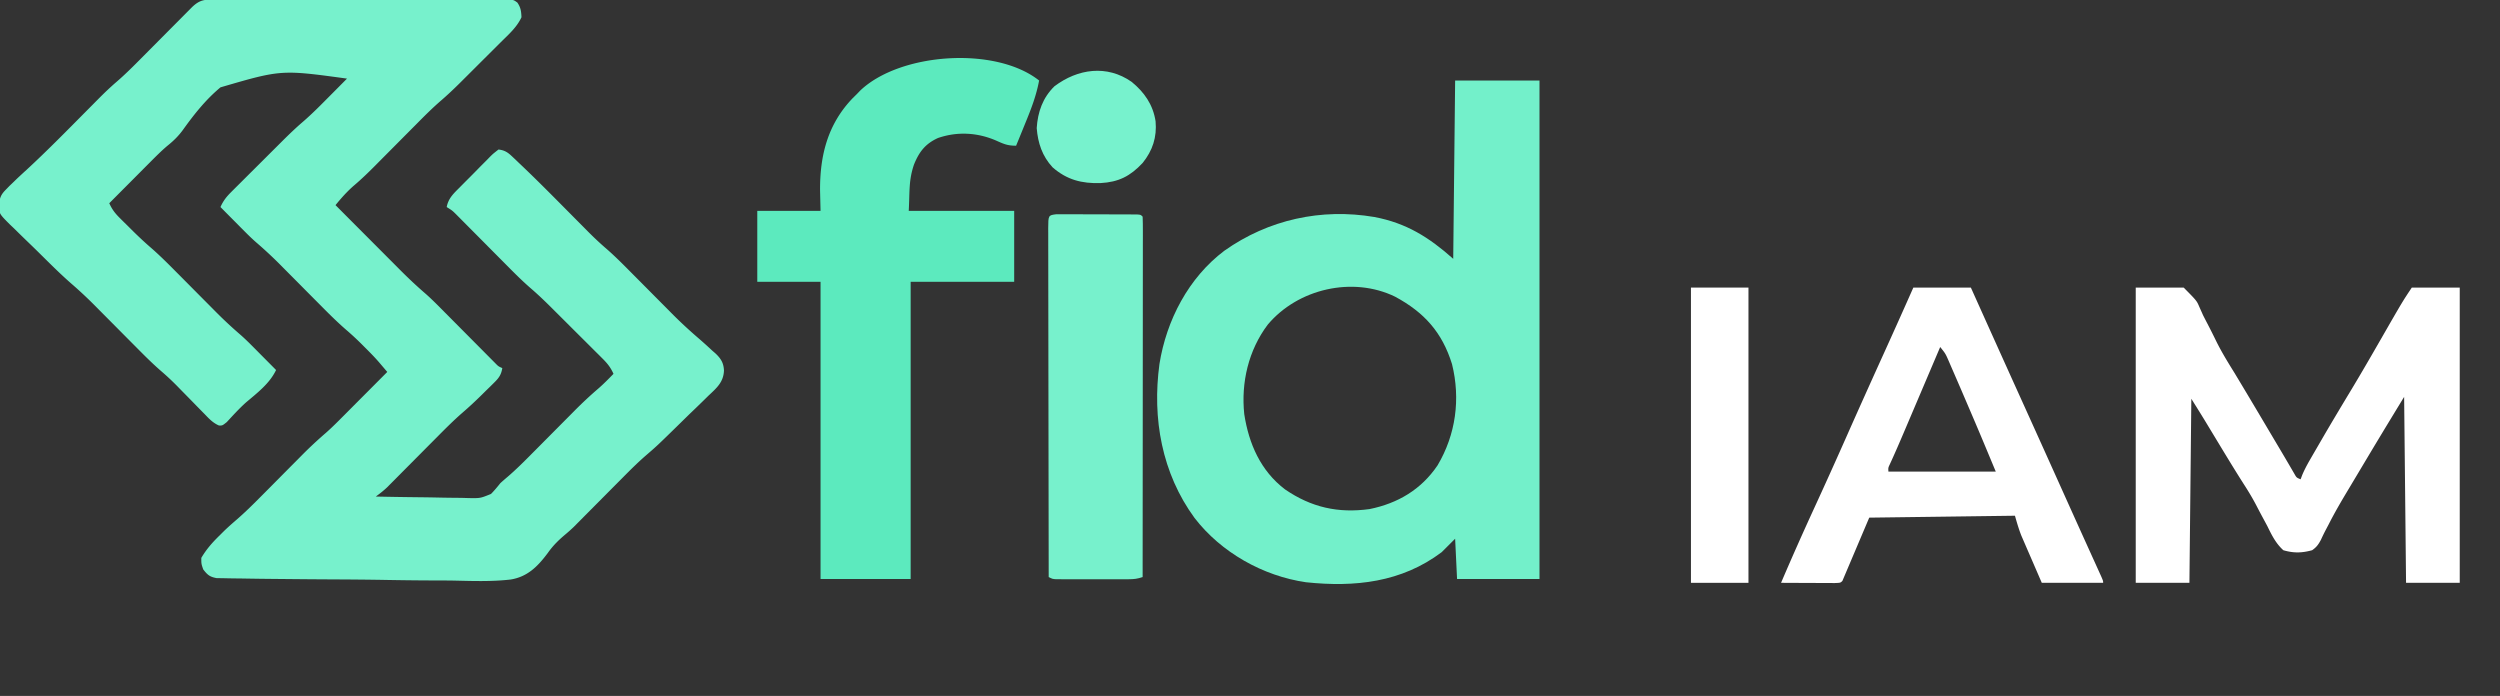 <svg xmlns="http://www.w3.org/2000/svg" width="1304" height="363"><rect width="100%" height="100%" fill="#333333" stroke="none"/><path fill="#77F1CC" d="M111.529-.26c.666-.005 1.332-.008 2.018-.012 2.236-.01 4.472-.007 6.709-.003l4.804-.015c4.353-.014 8.707-.014 13.06-.012q5.446 0 10.893-.008 12.844-.016 25.69-.006c8.842.006 17.685-.006 26.528-.027q11.377-.026 22.756-.02c4.534.001 9.067-.001 13.6-.015q6.393-.019 12.785.002 2.349.004 4.699-.009c2.133-.01 4.266-.002 6.4.01h3.623C268 0 268 0 269.854 1.344 271.616 3.89 271.876 5.924 272 9c-2.393 5.201-6.658 8.928-10.668 12.898l-2.284 2.283q-2.391 2.386-4.788 4.765a2694 2694 0 0 0-7.262 7.241l-4.666 4.649-2.166 2.163c-3.3 3.268-6.63 6.446-10.15 9.478-4.415 3.813-8.51 7.908-12.61 12.054l-2.397 2.409a6544 6544 0 0 0-7.509 7.56q-4.95 4.988-9.906 9.969l-2.252 2.276c-3.402 3.419-6.832 6.721-10.504 9.85-3.703 3.176-6.755 6.628-9.838 10.405q7.807 7.842 15.623 15.675 3.631 3.637 7.256 7.28 4.183 4.2 8.371 8.393l2.593 2.608c4.269 4.27 8.61 8.361 13.187 12.297 3.677 3.26 7.101 6.777 10.556 10.27l2.373 2.385q3.711 3.73 7.416 7.467 4.914 4.953 9.836 9.898l2.279 2.304 2.105 2.116 1.852 1.867c1.51 1.535 1.51 1.535 3.553 2.44-.581 3.518-1.796 5.163-4.316 7.645l-2.069 2.052-2.177 2.115-2.096 2.08c-3.268 3.22-6.586 6.326-10.061 9.319-4.543 3.957-8.78 8.18-13.015 12.46l-2.426 2.438a6707 6707 0 0 0-7.59 7.641 8974 8974 0 0 1-10.047 10.11l-2.314 2.338-2.165 2.176-1.892 1.908c-1.85 1.734-3.776 3.237-5.832 4.718 7.441.163 14.882.287 22.324.363 3.457.036 6.912.085 10.368.165 3.979.091 7.957.125 11.937.156l3.735.11c6.17.115 6.17.115 11.739-2.153 1.775-1.79 3.315-3.68 4.897-5.641a128 128 0 0 1 3.9-3.404c4.444-3.838 8.567-7.954 12.694-12.127l2.397-2.409q3.757-3.776 7.509-7.56 4.95-4.988 9.906-9.969l2.252-2.276c4.05-4.069 8.185-7.96 12.552-11.688 2.734-2.393 5.254-4.967 7.79-7.567-1.4-3.166-3.052-5.3-5.497-7.74l-2.166-2.175-2.345-2.323-2.422-2.421q-2.54-2.537-5.09-5.066c-2.58-2.562-5.151-5.132-7.722-7.703l-4.953-4.935-2.309-2.305c-3.415-3.386-6.854-6.689-10.498-9.828-4.473-3.859-8.615-8.013-12.768-12.211l-2.432-2.444q-3.809-3.828-7.61-7.662a9094 9094 0 0 0-10.083-10.144l-2.33-2.355-2.165-2.176-1.898-1.914c-1.827-1.792-1.827-1.792-4.712-3.598.864-4.524 3.48-6.947 6.645-10.113l1.715-1.74a803 803 0 0 1 3.604-3.612 638 638 0 0 0 5.491-5.576q1.749-1.757 3.502-3.51l1.651-1.7c1.567-1.54 1.567-1.54 4.392-3.749 3.125.318 4.833 1.439 7.076 3.565l1.747 1.639 1.868 1.8 1.984 1.882c7.898 7.538 15.58 15.295 23.263 23.051q4.29 4.331 8.59 8.653l1.919 1.945c3.07 3.086 6.185 6.053 9.483 8.895 4.433 3.83 8.546 7.938 12.664 12.101l2.397 2.409c3.35 3.365 6.693 6.737 10.037 10.108a8059 8059 0 0 0 7.378 7.42l2.252 2.277c4.611 4.633 9.376 9.006 14.342 13.255a253 253 0 0 1 6.5 5.875l1.625 1.41c2.875 2.736 4.265 4.865 4.496 8.887-.188 6.217-3.9 9.266-8.215 13.336l-2.364 2.332a812 812 0 0 1-7.542 7.285 2841 2841 0 0 0-5 4.902c-11.737 11.484-11.737 11.484-17.518 16.469-4.32 3.743-8.339 7.752-12.357 11.816l-2.33 2.342A6170 6170 0 0 0 315 259q-4.808 4.847-9.625 9.687l-2.185 2.21-2.104 2.115-1.811 1.827a82 82 0 0 1-4.076 3.657c-3.637 3.039-6.664 5.959-9.4 9.843-5.192 6.973-10.555 12.511-19.468 13.94-9.497 1.1-19.097.81-28.635.576-4.483-.092-8.965-.09-13.448-.098-7.51-.029-15.016-.12-22.525-.255-9.636-.173-19.27-.25-28.909-.293-8.306-.037-16.613-.11-24.919-.195l-5.337-.049c-5.06-.043-10.12-.106-15.18-.202a512 512 0 0 0-4.595-.057c-2.09-.019-4.177-.061-6.266-.11l-3.542-.056c-3.595-.652-4.767-1.682-6.975-4.54-1-2.875-1-2.875-1-6 2.575-4.398 5.629-7.873 9.25-11.438l2.703-2.683c2.174-2.095 4.422-4.075 6.714-6.04 4.43-3.866 8.576-7.972 12.708-12.152l2.33-2.34q3.65-3.671 7.295-7.347a8021 8021 0 0 1 9.625-9.688l2.185-2.21c3.951-3.97 8.006-7.73 12.247-11.386 3.23-2.853 6.253-5.903 9.287-8.962l1.983-1.988q3.09-3.098 6.173-6.204l4.227-4.24Q196.867 199.165 202 194q-1.407-1.655-2.817-3.309l-1.584-1.86c-2.38-2.725-4.907-5.284-7.474-7.831l-1.45-1.46a149 149 0 0 0-8.351-7.712c-4.428-3.861-8.57-7.964-12.699-12.14l-2.33-2.342q-4.88-4.906-9.75-9.822a7601 7601 0 0 0-7.17-7.212l-2.185-2.21a221 221 0 0 0-12.422-11.561c-2.178-1.898-4.234-3.893-6.268-5.943l-2.246-2.256-2.254-2.28-2.348-2.36A3307 3307 0 0 1 115 108c1.4-3.166 3.052-5.3 5.497-7.74l2.166-2.175 2.345-2.323 2.422-2.421q2.54-2.537 5.09-5.066c2.58-2.562 5.151-5.132 7.722-7.703l4.953-4.935 2.309-2.305c3.39-3.36 6.8-6.64 10.421-9.75 4.939-4.258 9.49-8.888 14.075-13.52l2.637-2.65Q177.822 44.21 181 41c-34.319-4.693-34.319-4.693-65.993 4.562-7.646 6.34-13.759 14.064-19.526 22.104-2.397 3.31-5.02 5.856-8.207 8.412-3.237 2.736-6.19 5.73-9.18 8.73l-1.864 1.868a5071 5071 0 0 0-5.73 5.761l-3.937 3.952A8880 8880 0 0 0 57 106c1.386 3.123 2.995 5.242 5.414 7.645l2.059 2.052 2.152 2.115 2.082 2.08c3.257 3.23 6.558 6.347 10.033 9.341 4.408 3.84 8.527 7.924 12.635 12.08l2.33 2.34q4.88 4.907 9.75 9.823a7601 7601 0 0 0 7.17 7.211c.721.73 1.442 1.46 2.185 2.21a221 221 0 0 0 12.422 11.562c2.178 1.898 4.234 3.893 6.268 5.943l2.246 2.256 2.254 2.28 2.348 2.36q2.829 2.849 5.652 5.702c-3.39 7.12-9.927 12.02-15.852 17.055-3.49 3.16-6.657 6.643-9.851 10.101C116 222 116 222 114.19 221.934c-3.15-1.343-5.214-3.609-7.55-6.036l-1.54-1.56a1012 1012 0 0 1-4.851-4.963q-2.4-2.454-4.808-4.9a612 612 0 0 1-2.979-3.048 134 134 0 0 0-8.294-7.762c-4.464-3.865-8.613-8-12.763-12.196l-2.397-2.409q-5.023-5.05-10.037-10.108a8059 8059 0 0 0-7.378-7.42l-2.252-2.277a220 220 0 0 0-12.34-11.498c-6.086-5.341-11.792-11.119-17.56-16.8a698 698 0 0 0-4.928-4.784 745 745 0 0 1-7.139-6.982l-2.244-2.128c-5.576-5.598-5.576-5.598-5.784-10.319.655-3.757 1.093-5.194 3.723-7.842l1.954-2.012L7 95l1.64-1.597a326 326 0 0 1 5.235-4.84c10.836-10.014 21.163-20.548 31.548-31.024L47.55 55.4q1.977-1.989 3.947-3.984c3.047-3.065 6.142-6.01 9.418-8.83 4.5-3.889 8.673-8.066 12.855-12.293l2.432-2.444q3.809-3.828 7.61-7.662 5.038-5.076 10.083-10.144l2.33-2.355 2.165-2.176 1.898-1.914c3.809-3.556 6.158-3.85 11.24-3.859"/><path fill="#73F0CA" d="M759 42h44v260h-43l-1-21-7 7c-20.924 15.783-45.34 18.4-70.808 15.703-22.434-3.26-44.274-15.55-58.11-33.532-17.074-23.333-22.158-51.92-18.312-80.327 3.656-22.833 15.153-44.974 33.865-59.076 22.963-16.222 50.529-22.289 78.24-17.58C733.582 116.358 745.368 123.77 758 135zm-97.732 127.316C651.202 182.681 647.284 199.502 649 216c2.387 15.49 8.546 29.586 21.25 39.25 13.652 9.375 27.665 12.558 44.113 10.285 14.749-2.985 26.956-10.21 35.45-22.785 9.553-16.058 12.048-34.682 7.562-52.812-5.16-16.65-14.515-26.998-29.691-35.188-22.18-10.793-50.753-4.106-66.416 14.566"/><path fill="#5CEABE" d="M542 42c-1.436 7.785-4.115 14.757-7.125 22.063l-1.418 3.49A2065 2065 0 0 1 530 76c-4.19 0-6.114-.749-9.875-2.437-9.844-4.419-20.564-5.116-30.836-1.594-6.62 2.982-9.884 7.245-12.562 13.883C473.902 94.204 474.56 99.897 474 110h55v37h-54v155h-47V147h-33v-37h33l-.25-10.5c-.143-18.36 3.968-34.747 17.047-48.324L447 49l1.64-1.707C469.365 27.459 519.263 23.973 542 42"/><path fill="#FFF" d="M1114 150h25c6.81 6.866 6.81 6.866 8.19 10.105l.957 2.139.978 2.194a365 365 0 0 0 2.287 4.43 355 355 0 0 1 4.5 8.948c2.837 5.78 6.197 11.216 9.588 16.684q1.8 2.983 3.59 5.973l1.87 3.117c5.254 8.783 10.469 17.59 15.687 26.394l3.326 5.598a958 958 0 0 1 3.847 6.543l1.614 2.754 1.372 2.365c1.087 1.906 1.087 1.906 3.194 2.756l.816-2.169c1.196-2.86 2.583-5.445 4.133-8.128l1.797-3.115 1.941-3.338 2.024-3.494c5.125-8.833 10.37-17.592 15.648-26.335 5.25-8.716 10.342-17.519 15.41-26.343 11.368-19.784 11.368-19.784 16.231-27.078h25v154h-28l-1-97c-12.946 21.274-12.946 21.274-25.716 42.65q-1.745 2.938-3.508 5.866c-3.544 5.91-6.997 11.803-10.116 17.953l-1.518 2.873a96 96 0 0 0-2.524 5.176c-1.343 2.507-2.276 3.852-4.618 5.482-5.459 1.481-9.638 1.545-15 0-3.916-3.534-6.03-7.822-8.312-12.5a448 448 0 0 0-2.032-3.78 427 427 0 0 1-3.928-7.435c-2.039-3.876-4.278-7.556-6.666-11.223-5.497-8.656-10.778-17.445-16.087-26.218l-1.08-1.784-2.926-4.835c-2.295-3.759-4.635-7.49-6.969-11.225l-1 96h-28zM998 150h30l3.27 7.273c8.056 17.918 16.127 35.83 24.23 53.727q10.554 23.31 21.042 46.649a8351 8351 0 0 0 12.69 28.11q1.85 4.085 3.707 8.168l1.631 3.6 1.43 3.149c1 2.324 1 2.324 1 3.324h-32l-5.875-13.562-1.843-4.237-1.462-3.392-1.491-3.444c-1.333-3.375-2.332-6.876-3.329-10.365l-76 1-14 33c-1 1-1 1-3.96 1.114l-3.919-.016-2.08-.005a2051 2051 0 0 1-6.604-.03q-2.232-.008-4.466-.014-5.486-.017-10.971-.049c5.684-13.319 11.58-26.53 17.625-39.687a2830 2830 0 0 0 16.188-35.875c6.766-15.288 13.633-30.529 20.542-45.753A4087 4087 0 0 0 998 150m14 31-.846 1.99a86331 86331 0 0 1-12.026 28.26l-4.706 11.059-1.462 3.438c-2.361 5.543-4.748 11.066-7.276 16.535-.807 1.72-.807 1.72-.684 3.718h56c-8.842-21.23-8.842-21.23-17.908-42.363q-1.685-3.883-3.362-7.77l-2.168-4.984-1-2.326c-1.782-4.101-1.782-4.101-4.562-7.557"/><path fill="#77F1CC" d="m550.98 111.753 2.454.004 2.78-.01 3.009.023h3.078q3.225.006 6.448.024c3.303.018 6.606.02 9.91.02l6.251.018 3.015.003 2.77.02 2.452.011C595 112 595 112 596 113c.098 2.428.13 4.829.12 7.257l.003 2.33c.002 2.594-.004 5.19-.01 7.784l.001 5.557q-.001 7.568-.013 15.136c-.006 5.267-.006 10.533-.008 15.8q-.005 14.97-.021 29.94-.015 17.039-.022 34.077-.016 35.06-.05 70.119c-2.79.93-4.467 1.126-7.348 1.13l-2.65.009-2.85-.006-2.932.003q-3.067 0-6.135-.006-4.708-.005-9.415.007-2.978 0-5.955-.004l-2.857.006-2.64-.01-2.327-.002C549 302 549 302 547 301q-.07-36.52-.104-73.042-.014-16.956-.047-33.912-.03-14.775-.037-29.549-.003-7.827-.023-15.654-.02-7.36-.015-14.72 0-2.708-.012-5.415c-.01-2.456-.008-4.912-.003-7.368l-.017-2.187c.042-6.876.042-6.876 4.238-7.4"/><path fill="#FFF" d="M882 150h30v154h-30z"/><path fill="#77F2CD" d="M590.25 42.688c6.698 5.45 11.184 11.998 12.5 20.562.744 8.308-1.536 15.269-6.75 21.75-6.497 6.942-12.523 9.977-22.019 10.502-9.706.263-17.427-1.657-24.942-8.213-5.396-5.818-7.675-12.65-8.289-20.476.553-8.436 3.124-15.828 9.25-21.813 12.13-9.143 27.345-11.35 40.25-2.312"/></svg>